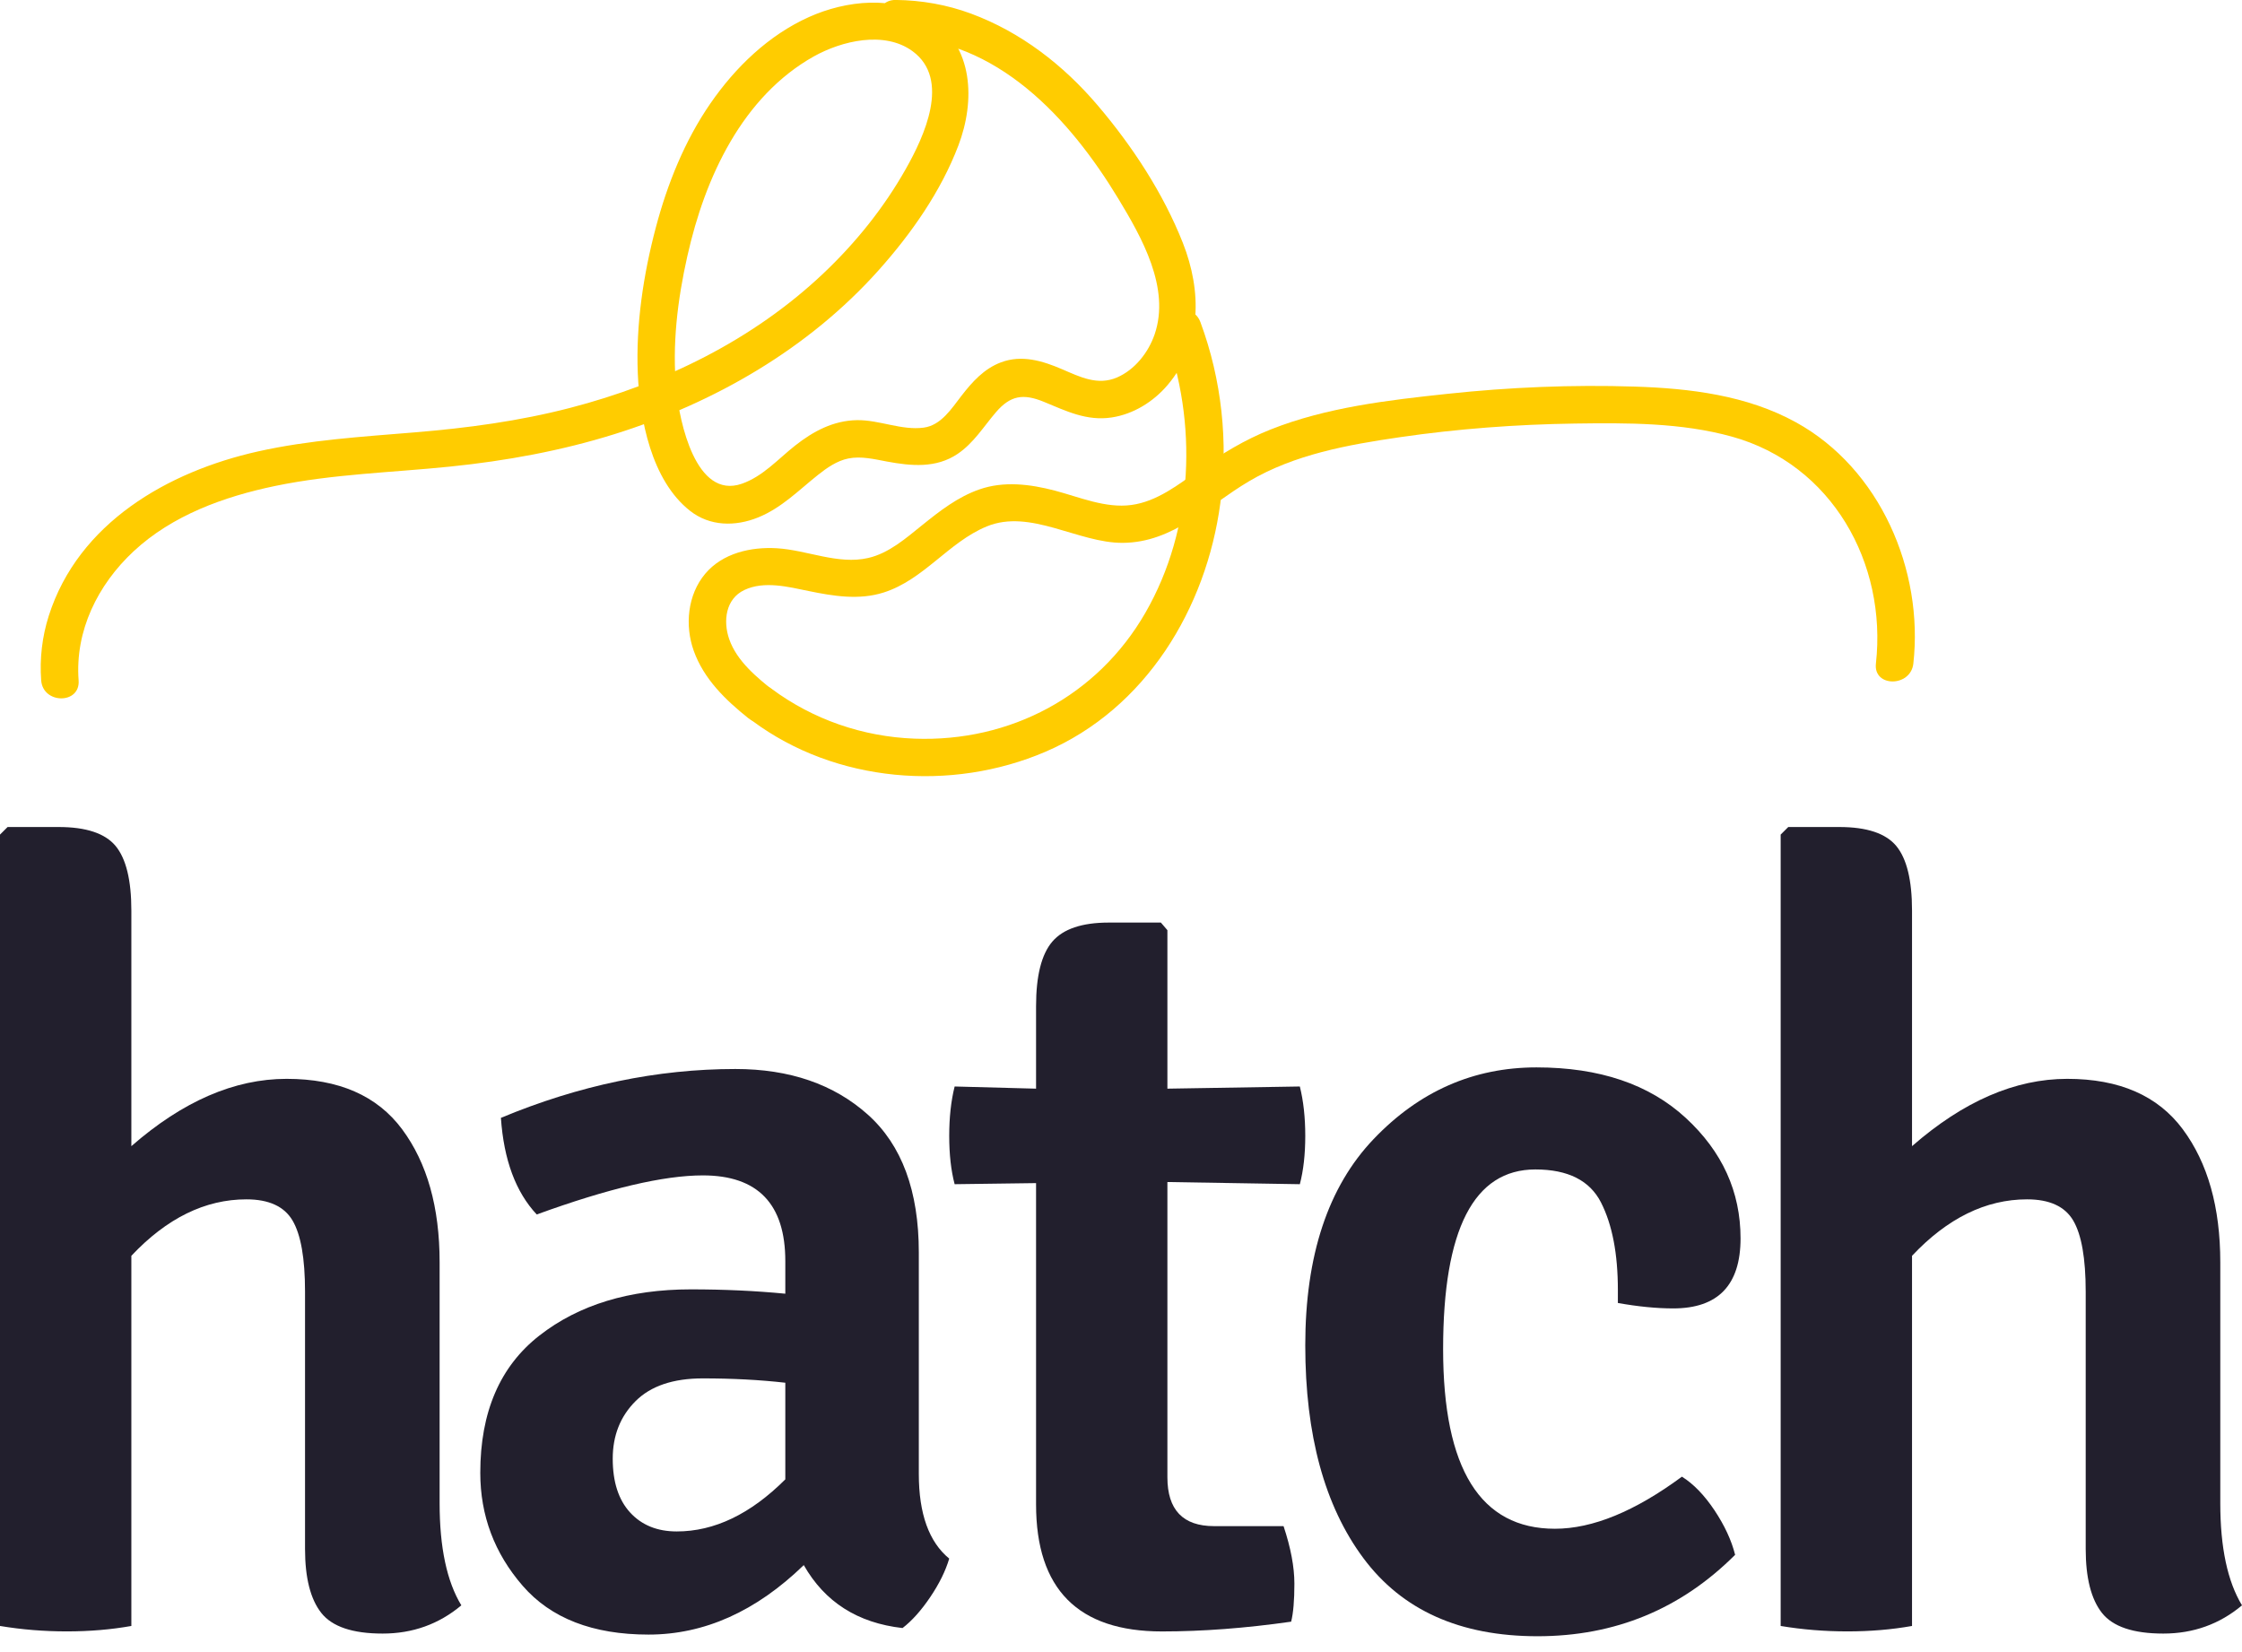 <svg width="95" height="70" viewBox="0 0 95 70" fill="none" xmlns="http://www.w3.org/2000/svg">
<path d="M3.331 28.828C3.174 26.726 4.142 24.775 5.661 23.359C7.301 21.831 9.497 21.04 11.656 20.591C14.099 20.084 16.603 20.023 19.078 19.769C21.44 19.528 23.782 19.101 26.05 18.391C30.286 17.064 34.264 14.773 37.237 11.442C38.617 9.897 39.867 8.114 40.608 6.169C41.326 4.287 41.268 1.948 39.405 0.759C37.888 -0.208 35.848 0.017 34.278 0.722C32.565 1.491 31.159 2.852 30.102 4.383C29.011 5.964 28.276 7.797 27.787 9.648C27.262 11.633 26.941 13.751 27.025 15.808C27.104 17.762 27.601 20.352 29.235 21.641C30.077 22.306 31.16 22.315 32.124 21.924C33.119 21.52 33.837 20.777 34.662 20.121C35.038 19.822 35.466 19.523 35.946 19.426C36.491 19.317 37.049 19.456 37.585 19.556C38.608 19.746 39.666 19.846 40.575 19.233C41.258 18.773 41.676 18.078 42.202 17.465C42.812 16.755 43.356 16.667 44.225 17.023C45.178 17.415 46.043 17.849 47.106 17.688C48.028 17.548 48.876 17.02 49.476 16.312C50.938 14.59 50.92 12.322 50.123 10.297C49.293 8.19 47.977 6.186 46.513 4.466C45.06 2.758 43.256 1.358 41.142 0.576C40.123 0.199 39.04 0.009 37.955 -0.002C36.934 -0.013 36.933 1.572 37.955 1.583C42.236 1.629 45.336 5.024 47.393 8.429C48.379 10.06 49.598 12.202 48.925 14.167C48.661 14.936 48.087 15.668 47.327 15.995C46.509 16.346 45.763 15.971 45.006 15.645C44.177 15.289 43.294 15.019 42.409 15.355C41.694 15.625 41.196 16.181 40.74 16.77C40.319 17.312 39.88 18.019 39.141 18.119C38.203 18.245 37.255 17.787 36.311 17.802C35.309 17.819 34.461 18.273 33.691 18.88C32.969 19.45 32.322 20.189 31.432 20.497C29.479 21.174 28.792 17.862 28.658 16.512C28.471 14.626 28.71 12.693 29.125 10.851C29.507 9.155 30.078 7.494 30.959 5.989C31.82 4.518 32.985 3.229 34.483 2.391C35.663 1.731 37.472 1.293 38.667 2.169C40.298 3.365 39.149 5.8 38.384 7.154C37.453 8.804 36.262 10.284 34.888 11.585C31.9 14.413 28.125 16.252 24.166 17.28C21.999 17.843 19.796 18.137 17.568 18.32C15.348 18.504 13.109 18.641 10.929 19.128C7.105 19.984 3.321 22.157 2.066 26.094C1.786 26.973 1.676 27.909 1.745 28.828C1.82 29.84 3.407 29.848 3.331 28.828Z" fill="#FFCC00"></path>
<path d="M31.888 30.549C35.409 33.164 40.307 33.566 44.302 31.851C48.547 30.029 51.116 25.78 51.71 21.312C52.053 18.737 51.769 16.088 50.866 13.651C50.515 12.702 48.982 13.113 49.337 14.072C50.759 17.91 50.596 22.375 48.536 25.959C46.507 29.487 42.805 31.448 38.753 31.297C36.562 31.216 34.449 30.488 32.688 29.18C31.869 28.572 31.077 29.947 31.888 30.549Z" fill="#FFCC00"></path>
<path d="M32.825 29.305C32.074 28.705 31.222 28.017 30.897 27.076C30.634 26.314 30.745 25.375 31.542 24.998C32.382 24.601 33.407 24.866 34.264 25.042C35.312 25.257 36.397 25.437 37.442 25.105C39.151 24.561 40.189 22.975 41.809 22.306C43.66 21.542 45.684 23.012 47.574 23.001C49.715 22.989 51.192 21.417 52.915 20.397C54.849 19.252 57.117 18.845 59.312 18.525C61.77 18.167 64.256 17.982 66.739 17.946C68.95 17.915 71.239 17.905 73.386 18.5C77.623 19.675 79.963 23.856 79.488 28.117C79.375 29.129 80.962 29.121 81.074 28.117C81.515 24.157 79.662 19.854 76.099 17.893C74.017 16.746 71.605 16.455 69.265 16.38C66.617 16.295 63.959 16.406 61.325 16.688C58.814 16.956 56.201 17.26 53.839 18.198C52.738 18.636 51.763 19.226 50.804 19.914C49.945 20.53 49.024 21.25 47.943 21.396C46.843 21.546 45.737 21.06 44.694 20.787C43.65 20.514 42.538 20.373 41.497 20.737C40.581 21.057 39.825 21.647 39.079 22.248C38.392 22.8 37.669 23.44 36.788 23.642C35.513 23.936 34.195 23.306 32.922 23.23C31.821 23.164 30.62 23.433 29.881 24.311C29.132 25.203 29.011 26.502 29.397 27.578C29.825 28.77 30.737 29.653 31.704 30.426C32.494 31.057 33.623 29.942 32.825 29.305Z" fill="#FFCC00"></path>
<path d="M18.628 53.484V63.695C18.628 65.566 18.934 67.007 19.548 68.019C18.597 68.817 17.485 69.215 16.213 69.215C14.941 69.215 14.075 68.923 13.615 68.341C13.155 67.759 12.925 66.854 12.925 65.627V54.726C12.925 53.316 12.748 52.312 12.396 51.714C12.043 51.116 11.391 50.817 10.441 50.817C8.693 50.817 7.068 51.614 5.566 53.209V68.893C4.707 69.046 3.795 69.123 2.829 69.123C1.863 69.123 0.92 69.046 0 68.893V35.362L0.322 35.041H2.484C3.649 35.041 4.454 35.309 4.899 35.845C5.343 36.382 5.566 37.294 5.566 38.582V48.563C7.742 46.662 9.935 45.711 12.143 45.711C14.351 45.711 15.983 46.424 17.041 47.85C18.099 49.276 18.628 51.154 18.628 53.484Z" fill="#221F2D"></path>
<path d="M28.676 64.888C30.27 64.888 31.804 64.152 33.276 62.681V58.587C32.202 58.465 31.037 58.403 29.78 58.403C28.522 58.403 27.572 58.725 26.928 59.369C26.285 60.012 25.963 60.825 25.963 61.806C25.963 62.788 26.208 63.547 26.698 64.083C27.189 64.62 27.848 64.888 28.676 64.888ZM40.221 66.038C40.067 66.56 39.799 67.104 39.416 67.671C39.032 68.239 38.641 68.675 38.243 68.981C36.342 68.767 34.947 67.878 34.058 66.314C32.034 68.277 29.841 69.258 27.48 69.258C25.119 69.258 23.341 68.568 22.145 67.188C20.949 65.808 20.351 64.214 20.351 62.404C20.351 59.829 21.186 57.89 22.858 56.586C24.529 55.283 26.668 54.631 29.274 54.631C30.684 54.631 32.018 54.693 33.276 54.815V53.435C33.276 51.013 32.11 49.802 29.78 49.802C28.124 49.802 25.779 50.353 22.743 51.458C21.853 50.508 21.347 49.142 21.225 47.364C24.537 45.984 27.848 45.294 31.16 45.294C33.46 45.294 35.33 45.938 36.772 47.226C38.212 48.514 38.933 50.461 38.933 53.067V62.451C38.933 64.137 39.362 65.333 40.221 66.038Z" fill="#221F2D"></path>
<path d="M55.078 46.035C55.231 46.649 55.308 47.346 55.308 48.129C55.308 48.91 55.231 49.593 55.078 50.175L49.466 50.083V62.593C49.466 63.973 50.125 64.663 51.444 64.663H54.388C54.694 65.583 54.847 66.396 54.847 67.102C54.847 67.807 54.802 68.343 54.71 68.711C52.778 68.987 50.953 69.125 49.236 69.125C45.679 69.125 43.901 67.332 43.901 63.743V50.129L40.451 50.175C40.297 49.593 40.221 48.91 40.221 48.129C40.221 47.346 40.297 46.649 40.451 46.035L43.901 46.127V42.632C43.901 41.344 44.131 40.432 44.591 39.895C45.051 39.359 45.848 39.09 46.983 39.09H49.19L49.466 39.412V46.127L55.078 46.035Z" fill="#221F2D"></path>
<path d="M68.554 55.208V54.656C68.554 53.122 68.316 51.889 67.841 50.953C67.366 50.018 66.438 49.55 65.059 49.55C62.452 49.55 61.149 52.088 61.149 57.162C61.149 62.238 62.728 64.774 65.886 64.774C67.481 64.774 69.274 64.039 71.268 62.567C71.758 62.873 72.218 63.349 72.648 63.992C73.077 64.637 73.368 65.265 73.522 65.878C71.222 68.178 68.431 69.328 65.15 69.328C61.869 69.328 59.408 68.224 57.768 66.016C56.127 63.809 55.308 60.804 55.308 57.001C55.308 53.2 56.273 50.286 58.205 48.262C60.137 46.238 62.437 45.226 65.105 45.226C67.772 45.226 69.88 45.939 71.429 47.365C72.977 48.791 73.752 50.493 73.752 52.471C73.752 54.448 72.801 55.438 70.9 55.438C70.194 55.438 69.412 55.361 68.554 55.208Z" fill="#221F2D"></path>
<path d="M94.08 53.484V63.695C94.08 65.566 94.386 67.007 95 68.019C94.049 68.817 92.938 69.215 91.665 69.215C90.393 69.215 89.527 68.923 89.067 68.341C88.607 67.759 88.377 66.854 88.377 65.627V54.726C88.377 53.316 88.2 52.312 87.848 51.714C87.495 51.116 86.843 50.817 85.893 50.817C84.145 50.817 82.52 51.614 81.018 53.209V68.893C80.159 69.046 79.247 69.123 78.281 69.123C77.315 69.123 76.372 69.046 75.452 68.893V35.362L75.774 35.041H77.936C79.101 35.041 79.906 35.309 80.351 35.845C80.795 36.382 81.018 37.294 81.018 38.582V48.563C83.194 46.662 85.387 45.711 87.595 45.711C89.803 45.711 91.435 46.424 92.493 47.85C93.551 49.276 94.08 51.154 94.08 53.484Z" fill="#221F2D"></path>
</svg>